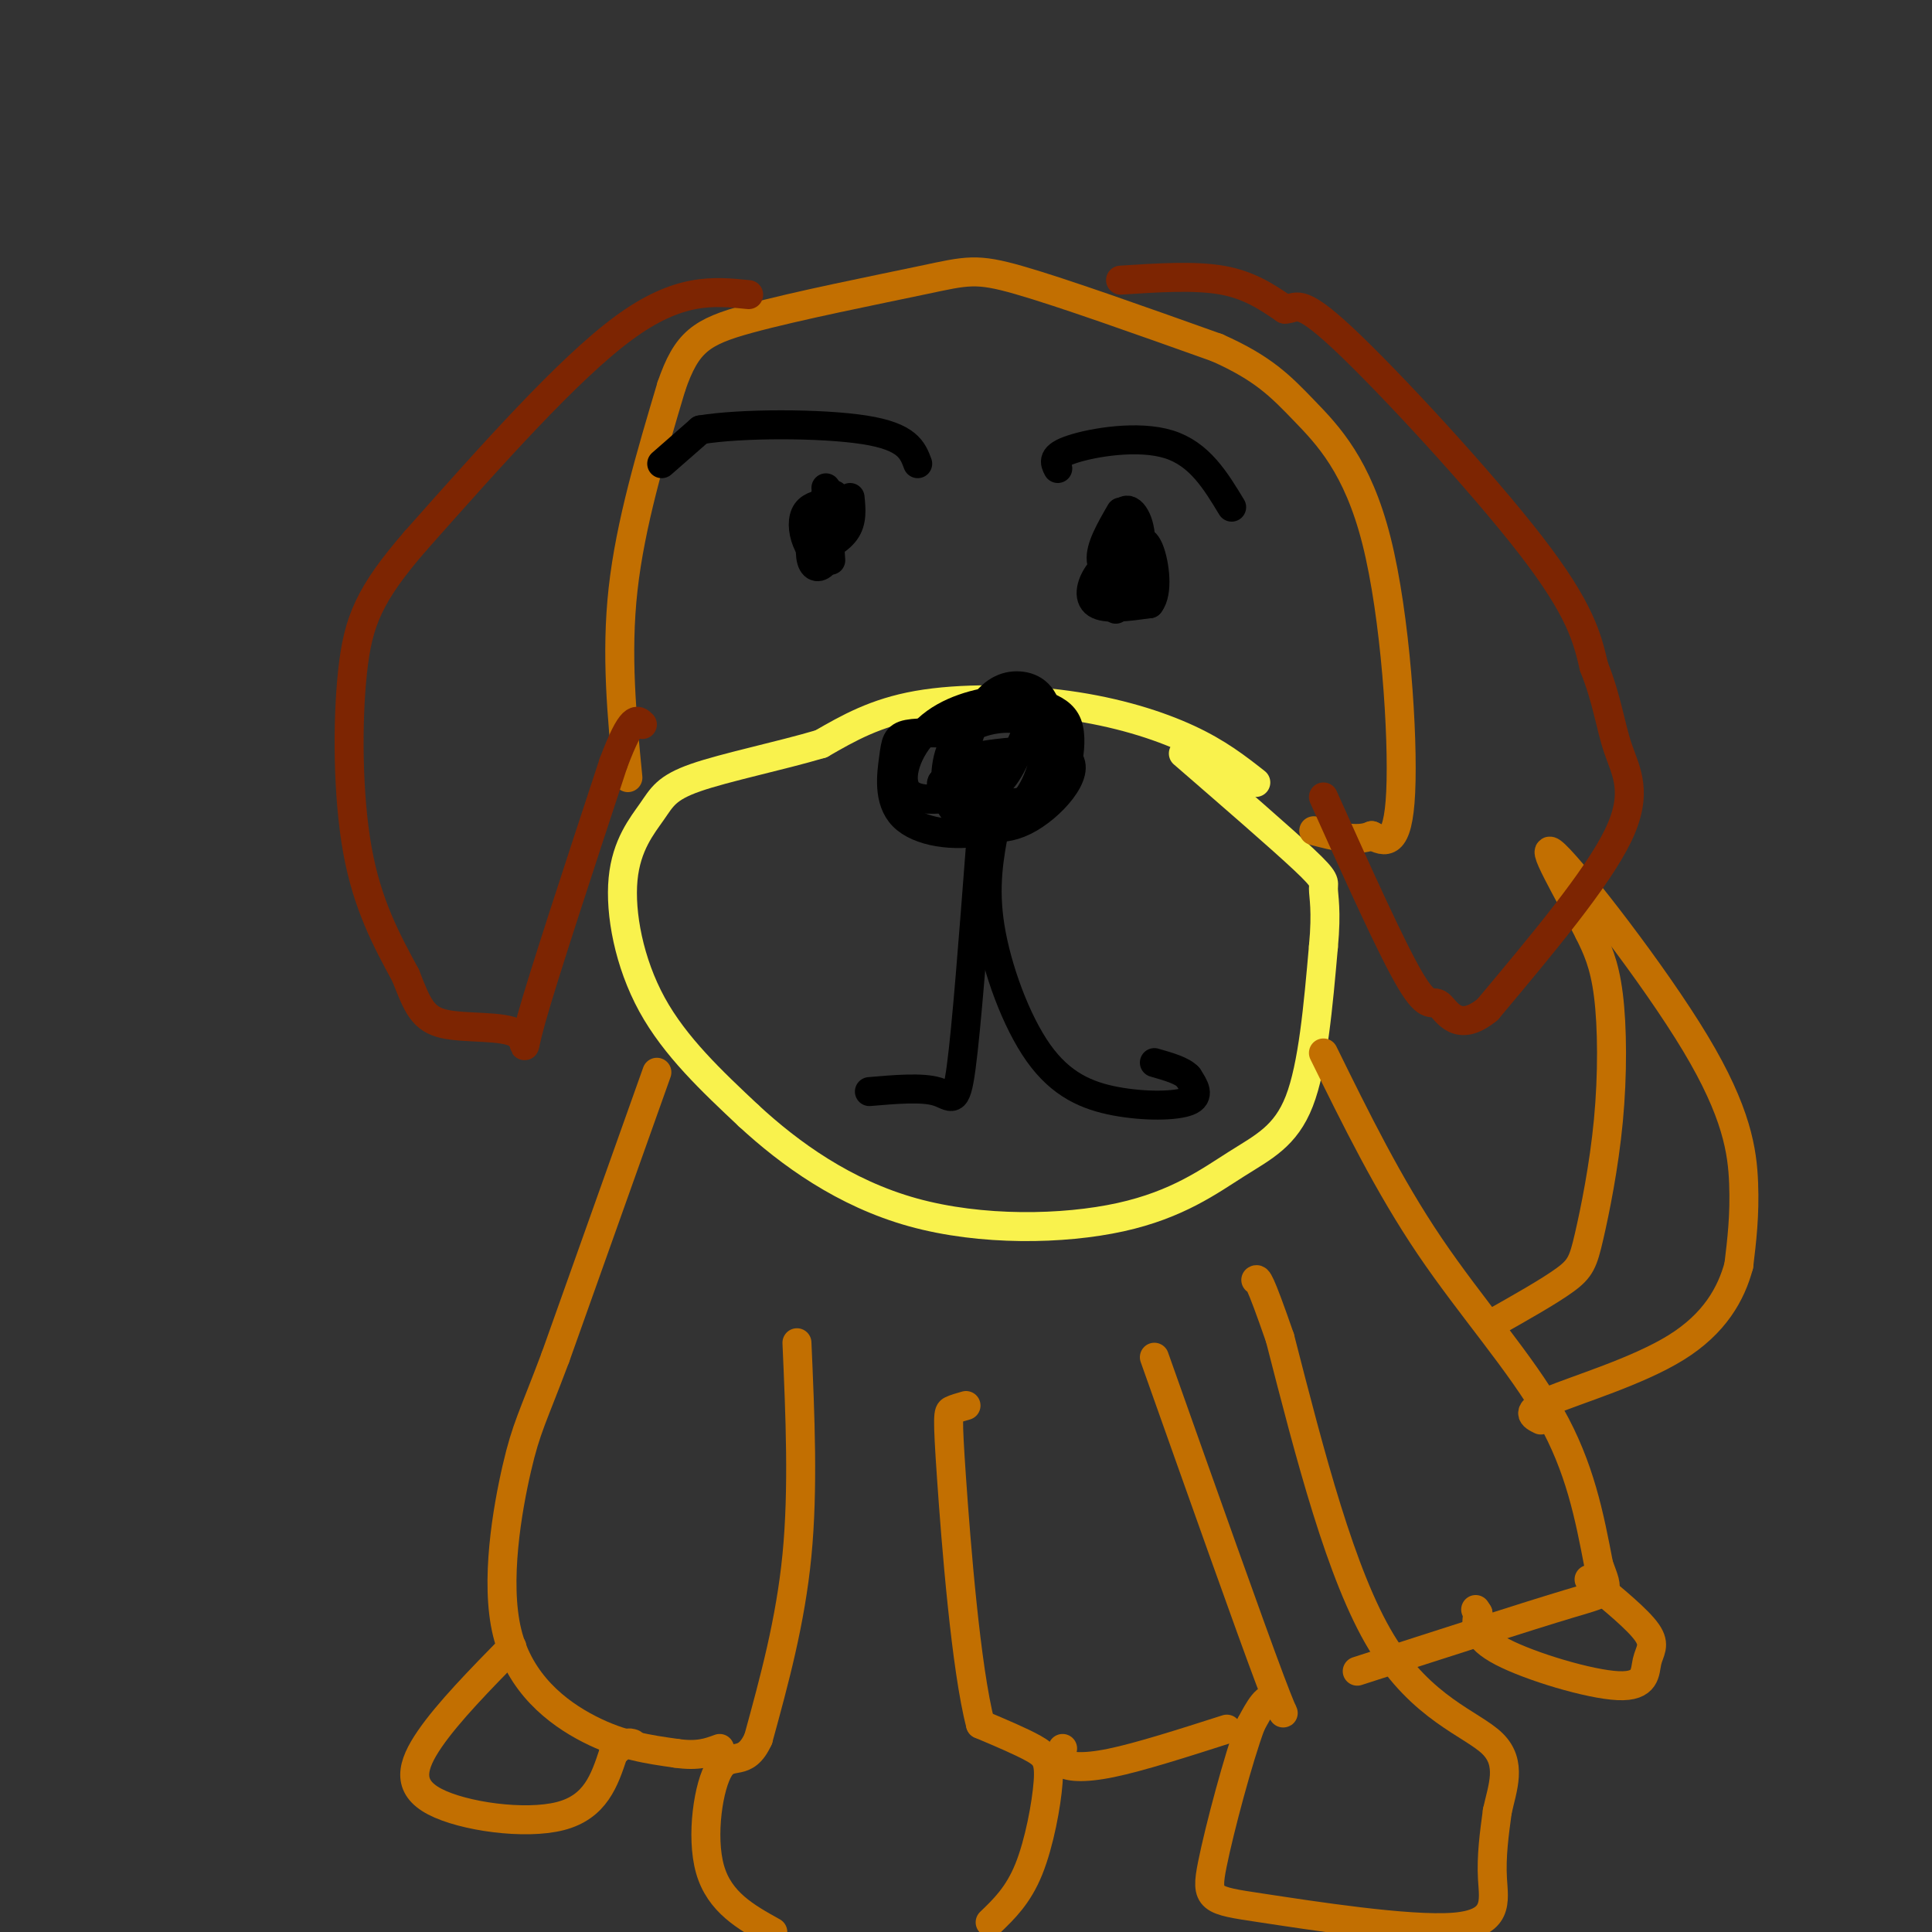 <svg viewBox='0 0 400 400' version='1.1' xmlns='http://www.w3.org/2000/svg' xmlns:xlink='http://www.w3.org/1999/xlink'><rect x="0" y="0" width="400" height="400" fill="#333333" stroke="none"/><g fill='none' stroke='rgb(249,242,77)' stroke-width='6' stroke-linecap='round' stroke-linejoin='round'><path d='M260,162c-3.893,-3.060 -7.786,-6.119 -14,-9c-6.214,-2.881 -14.750,-5.583 -25,-7c-10.250,-1.417 -22.214,-1.548 -31,0c-8.786,1.548 -14.393,4.774 -20,8'/><path d='M170,154c-8.543,2.534 -19.900,4.870 -26,7c-6.100,2.130 -6.944,4.056 -9,7c-2.056,2.944 -5.323,6.908 -6,14c-0.677,7.092 1.235,17.312 6,26c4.765,8.688 12.382,15.844 20,23'/><path d='M155,231c8.524,7.877 19.834,16.069 34,20c14.166,3.931 31.189,3.600 43,1c11.811,-2.600 18.411,-7.469 24,-11c5.589,-3.531 10.168,-5.723 13,-13c2.832,-7.277 3.916,-19.638 5,-32'/><path d='M274,196c0.714,-7.571 0.000,-10.500 0,-12c0.000,-1.500 0.714,-1.571 -4,-6c-4.714,-4.429 -14.857,-13.214 -25,-22'/></g>
<g fill='none' stroke='rgb(0,0,0)' stroke-width='6' stroke-linecap='round' stroke-linejoin='round'><path d='M200,152c-4.778,-0.241 -9.556,-0.482 -12,0c-2.444,0.482 -2.553,1.687 -3,5c-0.447,3.313 -1.233,8.733 2,12c3.233,3.267 10.486,4.379 17,3c6.514,-1.379 12.290,-5.251 15,-8c2.710,-2.749 2.355,-4.374 2,-6'/><path d='M221,158c0.524,-2.525 0.832,-5.837 0,-8c-0.832,-2.163 -2.806,-3.176 -5,-4c-2.194,-0.824 -4.609,-1.458 -9,-1c-4.391,0.458 -10.759,2.008 -15,6c-4.241,3.992 -6.355,10.426 -4,13c2.355,2.574 9.177,1.287 16,0'/><path d='M204,164c3.881,-1.673 5.584,-5.854 7,-9c1.416,-3.146 2.544,-5.256 0,-6c-2.544,-0.744 -8.762,-0.124 -12,3c-3.238,3.124 -3.497,8.750 -3,12c0.497,3.250 1.748,4.125 3,5'/><path d='M199,169c2.533,1.783 7.366,3.740 13,1c5.634,-2.740 12.068,-10.176 9,-13c-3.068,-2.824 -15.637,-1.035 -21,0c-5.363,1.035 -3.521,1.317 -3,3c0.521,1.683 -0.280,4.767 2,6c2.280,1.233 7.640,0.617 13,0'/><path d='M212,166c3.398,-3.399 5.392,-11.895 5,-17c-0.392,-5.105 -3.171,-6.818 -6,-7c-2.829,-0.182 -5.708,1.167 -8,5c-2.292,3.833 -3.996,10.151 -4,14c-0.004,3.849 1.691,5.229 3,4c1.309,-1.229 2.231,-5.065 1,-6c-1.231,-0.935 -4.616,1.033 -8,3'/><path d='M195,162c-0.667,1.167 1.667,2.583 4,4'/><path d='M206,171c-1.190,6.226 -2.380,12.453 -1,21c1.380,8.547 5.329,19.415 10,26c4.671,6.585 10.065,8.888 16,10c5.935,1.112 12.410,1.032 15,0c2.590,-1.032 1.295,-3.016 0,-5'/><path d='M246,223c-1.167,-1.333 -4.083,-2.167 -7,-3'/><path d='M203,175c-1.444,18.867 -2.889,37.733 -4,46c-1.111,8.267 -1.889,5.933 -5,5c-3.111,-0.933 -8.556,-0.467 -14,0'/></g>
<g fill='none' stroke='rgb(194,111,1)' stroke-width='6' stroke-linecap='round' stroke-linejoin='round'><path d='M130,161c-1.250,-12.750 -2.500,-25.500 -1,-39c1.500,-13.500 5.750,-27.750 10,-42'/><path d='M139,80c3.177,-9.228 6.120,-11.298 16,-14c9.880,-2.702 26.699,-6.035 36,-8c9.301,-1.965 11.086,-2.561 20,0c8.914,2.561 24.957,8.281 41,14'/><path d='M252,72c9.609,4.274 13.132,7.960 18,13c4.868,5.040 11.080,11.434 15,27c3.920,15.566 5.549,40.305 5,52c-0.549,11.695 -3.274,10.348 -6,9'/><path d='M284,173c-3.000,1.333 -7.500,0.167 -12,-1'/><path d='M136,222c0.000,0.000 -21.000,59.000 -21,59'/><path d='M115,281c-4.726,12.579 -6.040,14.526 -8,23c-1.960,8.474 -4.566,23.474 -2,34c2.566,10.526 10.305,16.579 17,20c6.695,3.421 12.348,4.211 18,5'/><path d='M140,363c4.500,0.667 6.750,-0.167 9,-1'/><path d='M165,278c0.667,15.167 1.333,30.333 0,44c-1.333,13.667 -4.667,25.833 -8,38'/><path d='M157,360c-2.774,6.143 -5.708,2.500 -8,6c-2.292,3.500 -3.940,14.143 -2,21c1.940,6.857 7.470,9.929 13,13'/><path d='M205,398c2.905,-2.792 5.810,-5.583 8,-11c2.190,-5.417 3.667,-13.458 4,-18c0.333,-4.542 -0.476,-5.583 -3,-7c-2.524,-1.417 -6.762,-3.208 -11,-5'/><path d='M203,357c-3.024,-11.488 -5.083,-37.708 -6,-51c-0.917,-13.292 -0.690,-13.655 0,-14c0.690,-0.345 1.845,-0.673 3,-1'/><path d='M239,281c9.911,27.956 19.822,55.911 24,67c4.178,11.089 2.622,5.311 1,4c-1.622,-1.311 -3.311,1.844 -5,5'/><path d='M259,357c-2.576,6.891 -6.516,21.620 -8,29c-1.484,7.380 -0.511,7.411 10,9c10.511,1.589 30.561,4.735 40,4c9.439,-0.735 8.268,-5.353 8,-10c-0.268,-4.647 0.366,-9.324 1,-14'/><path d='M310,375c1.048,-4.833 3.167,-9.917 -1,-14c-4.167,-4.083 -14.619,-7.167 -23,-21c-8.381,-13.833 -14.690,-38.417 -21,-63'/><path d='M265,277c-4.333,-12.500 -4.667,-12.250 -5,-12'/><path d='M274,218c6.733,13.689 13.467,27.378 22,40c8.533,12.622 18.867,24.178 25,35c6.133,10.822 8.067,20.911 10,31'/><path d='M331,324c2.178,5.978 2.622,5.422 -6,8c-8.622,2.578 -26.311,8.289 -44,14'/><path d='M220,362c-0.578,1.111 -1.156,2.222 0,3c1.156,0.778 4.044,1.222 10,0c5.956,-1.222 14.978,-4.111 24,-7'/><path d='M106,341c-6.589,6.726 -13.179,13.452 -17,19c-3.821,5.548 -4.875,9.917 1,13c5.875,3.083 18.679,4.881 26,3c7.321,-1.881 9.161,-7.440 11,-13'/><path d='M127,363c2.500,-2.500 3.250,-2.250 4,-2'/><path d='M329,327c5.073,4.164 10.147,8.329 12,11c1.853,2.671 0.486,3.850 0,6c-0.486,2.150 -0.093,5.271 -6,5c-5.907,-0.271 -18.116,-3.935 -24,-7c-5.884,-3.065 -5.442,-5.533 -5,-8'/><path d='M306,334c-0.833,-1.333 -0.417,-0.667 0,0'/><path d='M309,274c5.888,-3.325 11.777,-6.651 15,-9c3.223,-2.349 3.781,-3.722 5,-9c1.219,-5.278 3.097,-14.459 4,-24c0.903,-9.541 0.829,-19.440 0,-26c-0.829,-6.560 -2.415,-9.780 -4,-13'/><path d='M329,193c-3.799,-7.590 -11.297,-20.065 -7,-16c4.297,4.065 20.388,24.671 29,39c8.612,14.329 9.746,22.380 10,29c0.254,6.620 -0.373,11.810 -1,17'/><path d='M360,262c-1.571,5.869 -5.000,12.042 -13,17c-8.000,4.958 -20.571,8.702 -26,11c-5.429,2.298 -3.714,3.149 -2,4'/></g>
<g fill='none' stroke='rgb(0,0,0)' stroke-width='6' stroke-linecap='round' stroke-linejoin='round'><path d='M172,104c-2.017,0.319 -4.033,0.638 -5,2c-0.967,1.362 -0.883,3.765 0,6c0.883,2.235 2.567,4.300 4,2c1.433,-2.300 2.617,-8.965 2,-11c-0.617,-2.035 -3.033,0.562 -4,3c-0.967,2.438 -0.483,4.719 0,7'/><path d='M169,113c1.289,0.733 4.511,-0.933 6,-3c1.489,-2.067 1.244,-4.533 1,-7'/><path d='M171,101c0.000,0.000 1.000,15.000 1,15'/><path d='M232,106c-2.146,3.718 -4.292,7.435 -4,10c0.292,2.565 3.023,3.977 5,3c1.977,-0.977 3.200,-4.344 2,-5c-1.200,-0.656 -4.823,1.400 -7,4c-2.177,2.600 -2.908,5.743 -1,7c1.908,1.257 6.454,0.629 11,0'/><path d='M238,125c1.875,-2.358 1.063,-8.254 0,-11c-1.063,-2.746 -2.376,-2.344 -3,0c-0.624,2.344 -0.559,6.628 0,6c0.559,-0.628 1.612,-6.169 1,-10c-0.612,-3.831 -2.889,-5.952 -4,-3c-1.111,2.952 -1.055,10.976 -1,19'/><path d='M231,126c0.000,1.167 0.500,-5.417 1,-12'/><path d='M174,105c-1.923,0.411 -3.845,0.821 -5,3c-1.155,2.179 -1.542,6.125 -1,8c0.542,1.875 2.012,1.679 3,0c0.988,-1.679 1.494,-4.839 2,-8'/><path d='M137,96c0.000,0.000 8.000,-7.000 8,-7'/><path d='M145,89c8.311,-1.400 25.089,-1.400 34,0c8.911,1.400 9.956,4.200 11,7'/><path d='M219,97c-0.667,-1.289 -1.333,-2.578 3,-4c4.333,-1.422 13.667,-2.978 20,-1c6.333,1.978 9.667,7.489 13,13'/></g>
<g fill='none' stroke='rgb(125,37,2)' stroke-width='6' stroke-linecap='round' stroke-linejoin='round'><path d='M232,58c7.667,-0.500 15.333,-1.000 21,0c5.667,1.000 9.333,3.500 13,6'/><path d='M266,64c2.560,0.024 2.458,-2.917 12,6c9.542,8.917 28.726,29.690 39,43c10.274,13.310 11.637,19.155 13,25'/><path d='M330,138c2.821,7.071 3.375,12.250 5,17c1.625,4.750 4.321,9.071 0,18c-4.321,8.929 -15.661,22.464 -27,36'/><path d='M308,209c-6.298,5.190 -8.542,0.167 -10,-1c-1.458,-1.167 -2.131,1.524 -6,-5c-3.869,-6.524 -10.935,-22.262 -18,-38'/><path d='M155,61c-7.250,-0.750 -14.500,-1.500 -26,7c-11.500,8.500 -27.250,26.250 -43,44'/><path d='M86,112c-9.536,11.024 -11.875,16.583 -13,27c-1.125,10.417 -1.036,25.690 1,37c2.036,11.310 6.018,18.655 10,26'/><path d='M84,202c2.443,6.287 3.552,9.005 8,10c4.448,0.995 12.236,0.268 15,2c2.764,1.732 0.504,5.923 3,-3c2.496,-8.923 9.748,-30.962 17,-53'/><path d='M127,158c3.833,-10.167 4.917,-9.083 6,-8'/></g>
</svg>